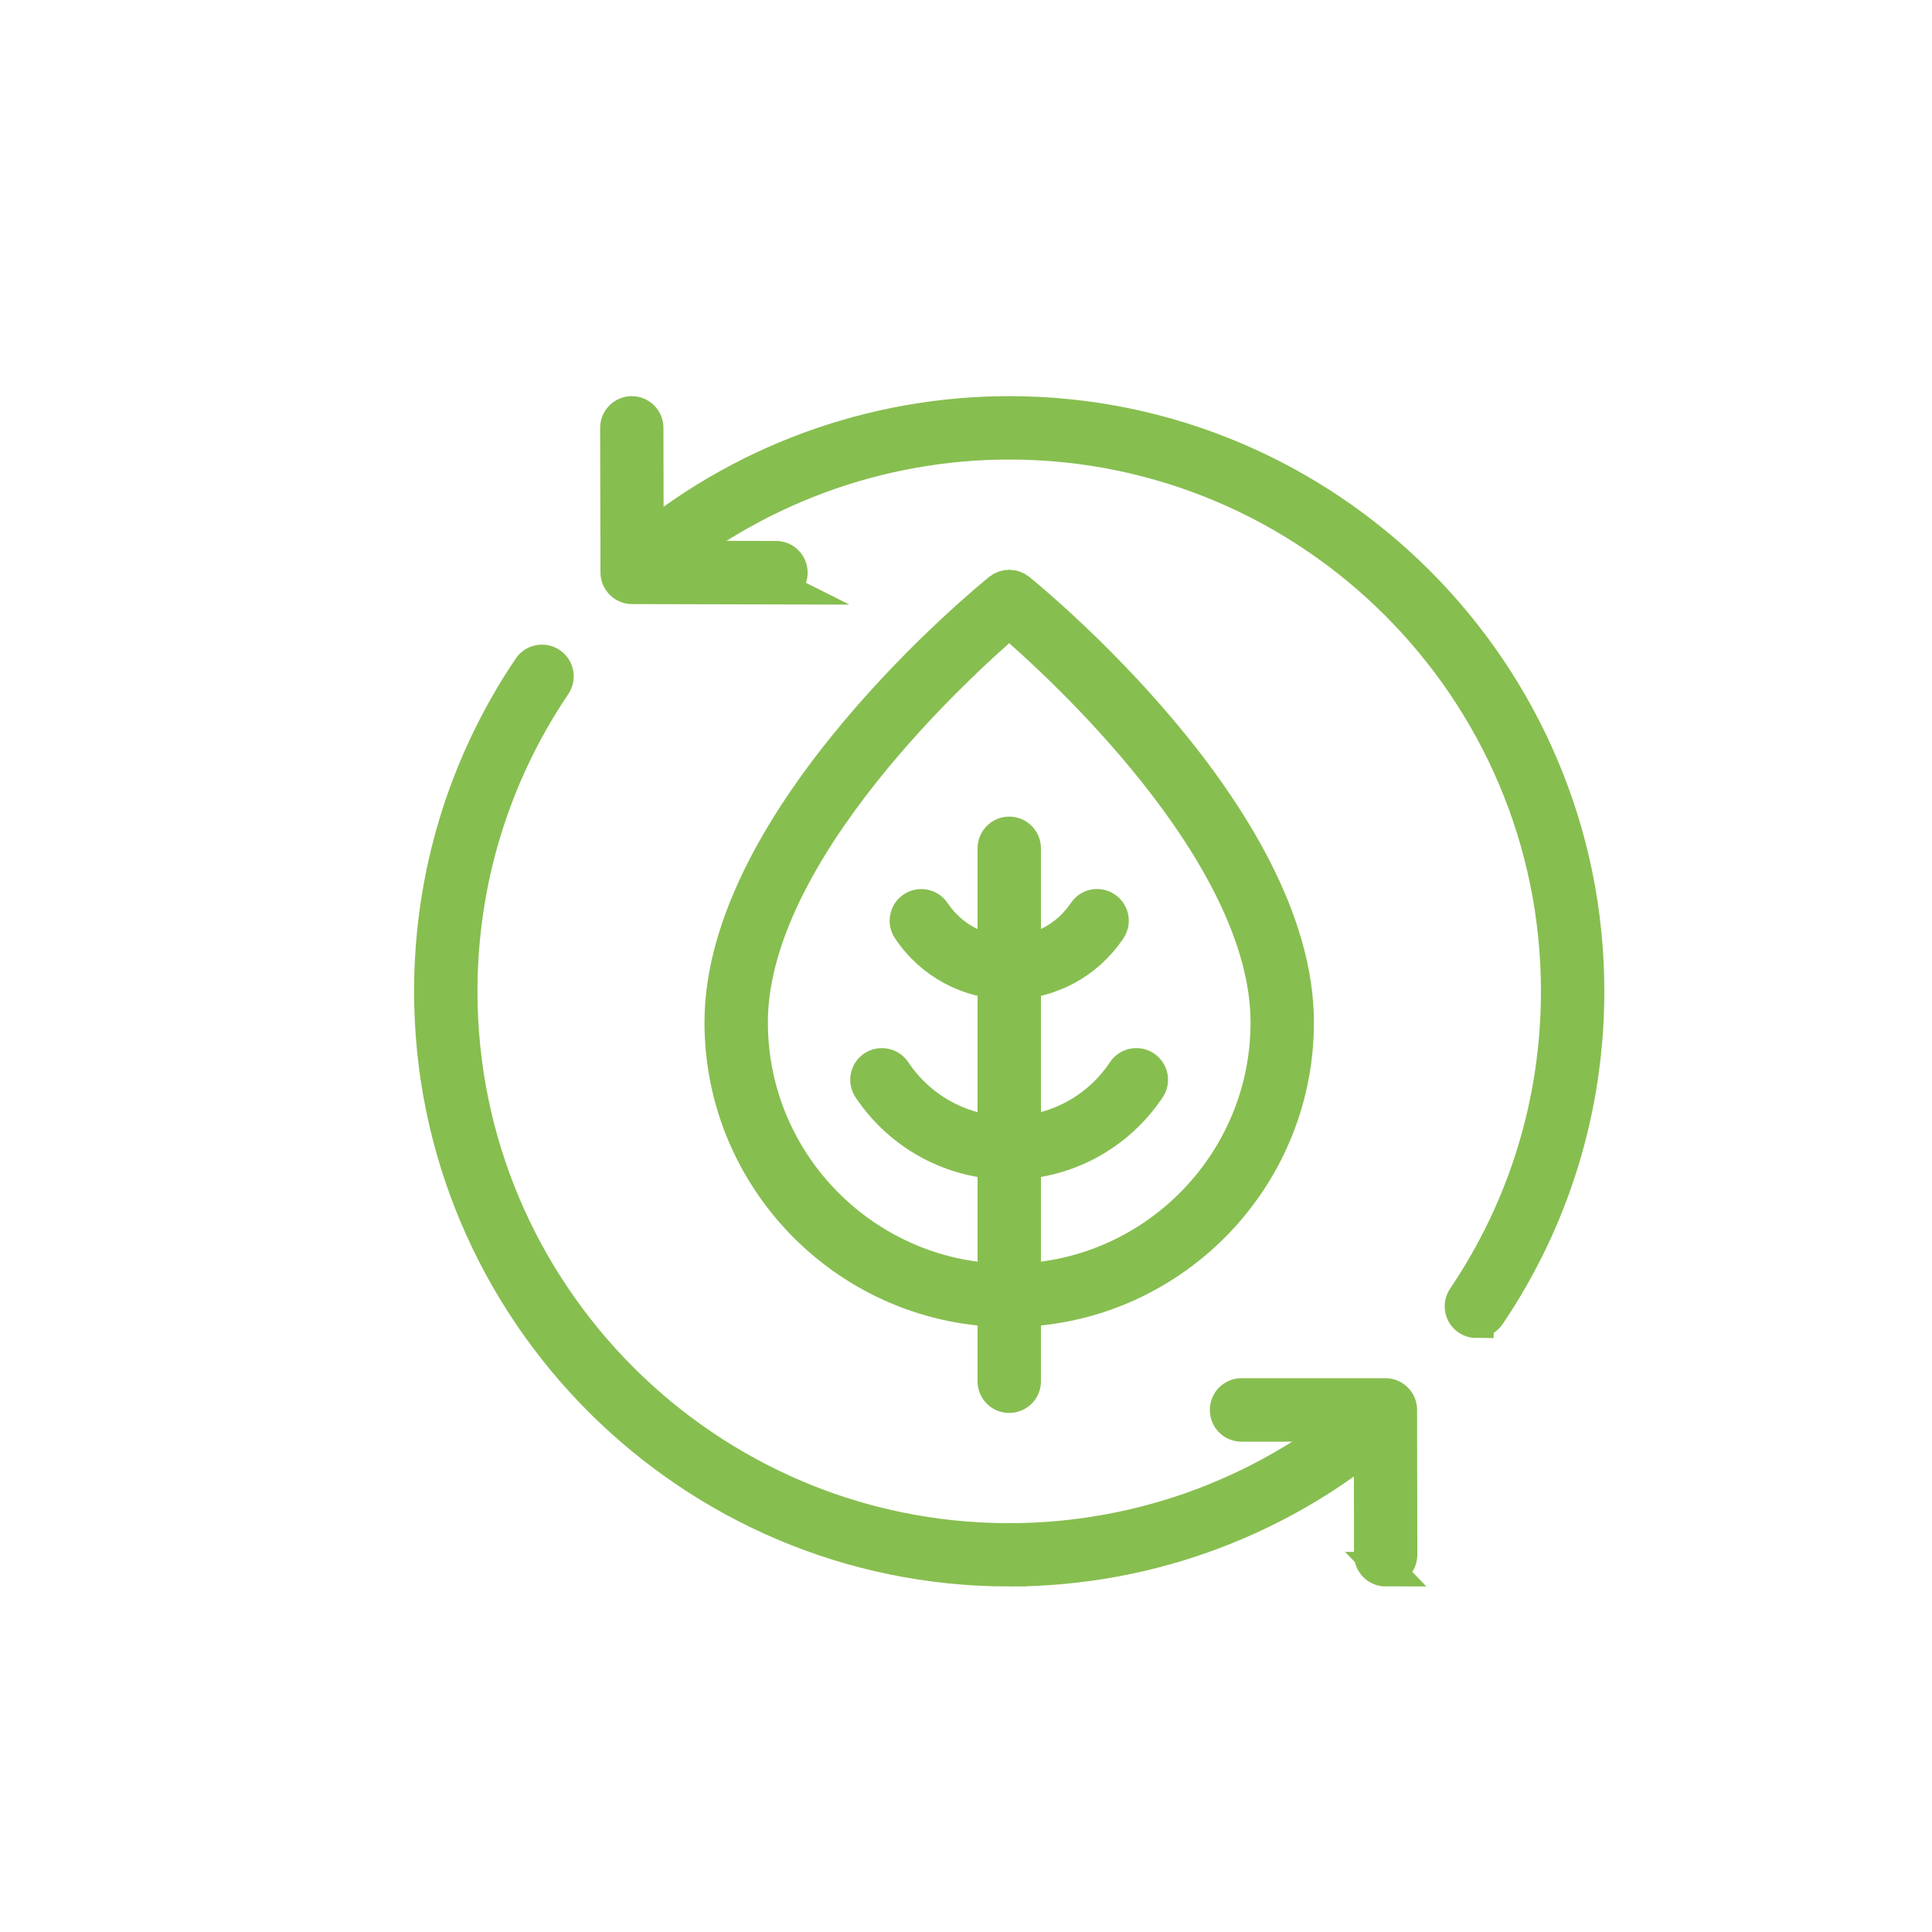 <?xml version="1.0" encoding="UTF-8"?>
<svg id="Stroke_icons" data-name="Stroke icons" xmlns="http://www.w3.org/2000/svg" viewBox="0 0 224 224">
  <defs>
    <style>
      .cls-1 {
        fill: none;
        stroke: #87be50;
        stroke-miterlimit: 10;
        stroke-width: 4px;
      }
    </style>
  </defs>
  <path class="cls-1" d="m89.98,68.08h0l-16.69-.04c-.92,0-1.67-.75-1.67-1.67l-.04-16.76c0-.92.75-1.68,1.67-1.68h0c.92,0,1.67.75,1.67,1.67l.03,15.09,15.02.03c.93,0,1.67.75,1.67,1.68s-.75,1.67-1.68,1.67Z"/>
  <path class="cls-1" d="m171.18,153.14c-.32,0-.65-.09-.94-.29-.77-.52-.97-1.56-.45-2.33,7.11-10.53,10.87-22.83,10.87-35.59,0-35.1-28.55-63.65-63.65-63.65-15.14,0-29.81,5.41-41.31,15.22-.7.6-1.76.52-2.36-.19-.6-.7-.52-1.76.19-2.36,12.1-10.33,27.54-16.02,43.48-16.02,36.94,0,67,30.06,67,67,0,13.43-3.96,26.38-11.44,37.46-.32.48-.85.74-1.39.74Z"/>
  <path class="cls-1" d="m117.01,181.94c-36.94,0-67-30.06-67-67,0-13.43,3.96-26.38,11.44-37.46.52-.77,1.56-.97,2.33-.45.77.52.97,1.56.45,2.33-7.11,10.53-10.87,22.83-10.87,35.59,0,35.1,28.55,63.65,63.65,63.65,15.58,0,30.57-5.69,42.21-16.01.69-.62,1.75-.55,2.36.14.61.69.55,1.75-.14,2.36-12.26,10.87-28.04,16.85-44.43,16.85Z"/>
  <path class="cls-1" d="m160.67,181.94c-.92,0-1.67-.75-1.68-1.67l-.03-15.12h-15.02c-.93,0-1.67-.75-1.67-1.68s.75-1.68,1.67-1.68h16.69c.92,0,1.67.75,1.67,1.67l.03,16.79c0,.92-.75,1.68-1.67,1.68h0Z"/>
  <path class="cls-1" d="m117.01,161.82c-.93,0-1.67-.75-1.67-1.67v-61.79c0-.93.75-1.68,1.67-1.68s1.68.75,1.68,1.68v61.79c0,.93-.75,1.67-1.68,1.67Z"/>
  <path class="cls-1" d="m117.01,134.78c-6.49,0-12.53-3.24-16.15-8.66-.51-.77-.31-1.81.46-2.32.77-.51,1.81-.3,2.32.46,3,4.49,7.99,7.17,13.36,7.17s10.37-2.68,13.36-7.17c.51-.77,1.55-.97,2.32-.46.77.52.98,1.55.46,2.32-3.62,5.42-9.66,8.66-16.15,8.66Z"/>
  <path class="cls-1" d="m117.01,113.89c-4.66,0-8.99-2.32-11.58-6.21-.51-.77-.31-1.81.46-2.32.77-.51,1.81-.3,2.32.46,1.97,2.96,5.26,4.72,8.8,4.72s6.82-1.76,8.8-4.72c.51-.77,1.55-.98,2.32-.46.77.52.98,1.55.46,2.32-2.6,3.89-6.93,6.21-11.58,6.21Z"/>
  <path class="cls-1" d="m117.01,151.87c-18.38,0-33.33-14.95-33.33-33.33,0-23.78,30.96-49.05,32.28-50.11.61-.49,1.49-.49,2.1,0,1.32,1.06,32.28,26.33,32.28,50.11,0,18.38-14.95,33.33-33.33,33.33Zm0-79.95c-5.43,4.65-29.98,26.79-29.98,46.62,0,16.53,13.45,29.98,29.98,29.98s29.98-13.45,29.98-29.98c0-19.84-24.55-41.97-29.98-46.62Z"/>
</svg>
